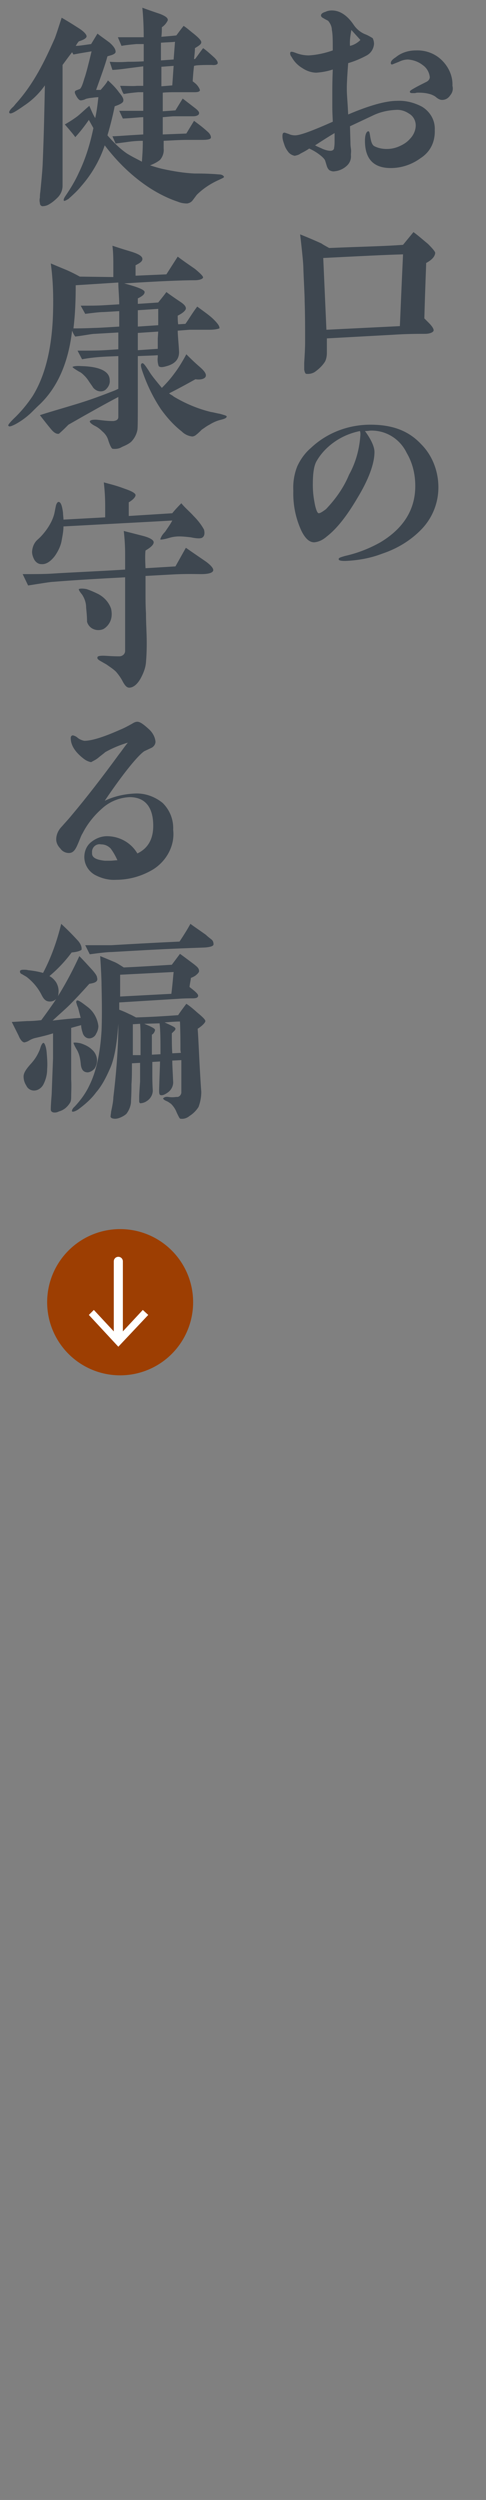 <?xml version="1.0" encoding="utf-8"?>
<!-- Generator: Adobe Illustrator 24.0.2, SVG Export Plug-In . SVG Version: 6.00 Build 0)  -->
<svg version="1.1" id="レイヤー_1" xmlns="http://www.w3.org/2000/svg" xmlns:xlink="http://www.w3.org/1999/xlink" x="0px"
	 y="0px" viewBox="0 0 107.2 550.4" style="enable-background:new 0 0 107.2 550.4;" xml:space="preserve">
<rect x="0" y="0" width="107.2" height="550.4" fill="#808080" stroke="none"/>
<style type="text/css">
	.st0{fill:#3E4750;}
	.st1{fill:#9D3E02;}
	.st2{fill:none;stroke:#FFFFFF;stroke-width:2;stroke-linecap:round;stroke-miterlimit:10;}
	.st3{fill:#FFFFFF;}
</style>
<title>nav1</title>
<g id="レイヤー_2_1_">
	<g id="文字">
		<path class="st0" d="M92.8,34.8c-1.9,1.4-4.2,2.2-6.6,2.2c-3.8,0-5.7-2-5.7-6c0-1.3,0.3-2,0.7-2.1c0.3,0,0.3,0.3,0.4,0.8
			c0.2,1.3,0.4,2.2,1,2.5c0.8,0.4,1.7,0.6,2.7,0.6s1.9-0.2,2.8-0.6s1.7-0.9,2.3-1.6c0.8-0.8,1.3-1.9,1.3-3s-0.6-2.1-1.5-2.6
			c-0.9-0.6-1.9-0.9-3-0.8c-1.8,0.1-3.5,0.5-5.1,1.3l-4.9,2.3l0.1,3.6c0,0.3,0,0.7,0.1,1.3s0,1.1,0,1.4c0.1,0.9-0.2,1.7-0.8,2.3
			c-0.7,0.7-1.7,1.2-2.7,1.3c-0.4,0.1-0.8,0-1.2-0.2c-0.3-0.2-0.5-0.6-0.6-0.9l-0.4-1.3c-0.2-0.4-0.7-0.9-1.7-1.6
			c-0.3-0.2-0.9-0.6-1.8-1c-0.4,0.3-1.1,0.7-1.9,1.1c-0.4,0.3-0.8,0.4-1.3,0.5c-0.5-0.1-0.9-0.3-1.3-0.7c-0.4-0.5-0.8-1.1-1-1.8
			c-0.2-0.6-0.4-1.1-0.4-1.8c0-0.6,0.1-0.8,0.5-0.8c0.3,0.1,0.6,0.2,0.9,0.3c0.4,0.2,0.9,0.3,1.4,0.3c1.1,0,3.8-1,8.3-3
			c0-0.6-0.1-1.7-0.1-3.3v-3.3c0-0.8,0-2.4,0.1-4.9c-1.2,0.4-2.3,0.6-3.6,0.7c-1.1,0-2.2-0.4-3.1-1c-1-0.6-1.8-1.4-2.4-2.5
			C64.1,12.3,64,12,64,11.7c0-0.1,0.1-0.3,0.2-0.3c0,0,0,0,0.1,0c0.3,0,0.5,0.1,0.8,0.2c1,0.4,2,0.6,3,0.6c1.8-0.1,3.6-0.5,5.3-1.1
			c0-2.1,0-3.6-0.2-4.5c0-0.7-0.3-1.4-0.8-2c-0.3-0.2-0.6-0.3-0.9-0.5c-0.4-0.2-0.7-0.4-0.7-0.7s0.3-0.6,1-0.8
			c0.4-0.2,0.9-0.3,1.4-0.3c1.7,0,3.3,1,4.7,3c0.7,1.1,1.7,1.9,2.8,2.3c0.5,0.2,1,0.5,1.5,0.8c0.2,0.4,0.3,0.8,0.3,1.3
			c-0.1,1.1-0.7,2-1.6,2.5c-1.3,0.7-2.7,1.3-4.1,1.7c-0.2,2.6-0.3,4.4-0.3,5.5c0,1.7,0.1,1.8,0.3,5.8c4.7-2,8.3-3,10.8-3
			c1.9-0.1,3.8,0.4,5.5,1.3c1.8,1.1,2.9,3,2.8,5.1C96,31.4,94.8,33.5,92.8,34.8z M73.8,29.3c-1.2,0.7-2.6,1.6-4.3,2.7
			c0.5,0.3,1.1,0.5,1.7,0.8c0.5,0.2,1.1,0.4,1.7,0.4c0.4,0,0.8-0.2,0.8-0.7c0.1-0.5,0.1-1,0.1-1.6L73.8,29.3z M77.5,6.6
			c-0.2,1.2-0.4,2.3-0.3,3.5c0.9-0.2,1.7-0.7,2.3-1.3L77.5,6.6z M99.3,21c-0.4,0.6-1,1-1.8,1c-0.4,0-0.8-0.2-1.2-0.5
			c-0.3-0.3-0.7-0.5-1.2-0.7c-0.9-0.3-1.8-0.4-2.8-0.4c-0.2,0-0.5,0-0.7,0.1c-0.2,0-0.5,0-0.7,0c-0.3,0-0.5-0.1-0.5-0.3
			s0.3-0.4,1-0.8s1.5-0.8,2.7-1.4c0.4-0.2,0.7-0.6,0.7-1c-0.1-1.1-0.7-2.1-1.6-2.7c-0.9-0.7-2-1.1-3.2-1.2c-0.7,0-1.4,0.2-2,0.5
			c-0.5,0.2-1,0.4-1.5,0.6c-0.2,0-0.3-0.1-0.3-0.3c0-0.4,0.3-0.8,1.1-1.3c1.2-1,2.8-1.5,4.4-1.5c2.2-0.1,4.3,0.7,5.8,2.2
			c1.5,1.5,2.4,3.5,2.3,5.6C100,19.7,99.8,20.4,99.3,21z"/>
		<path class="st0" d="M94,57.9c0,0.8-0.2,4.8-0.4,12.2l1,1c0.8,0.8,1.2,1.5,1,1.8s-0.8,0.6-1.9,0.6c-1.6,0-3.9,0-7,0.2l-14.6,0.8
			c0,1.6,0,2.7,0,3.2c0,0.6-0.1,1.3-0.4,1.9c-0.5,0.8-1.2,1.5-2,2.1c-0.6,0.5-1.4,0.7-2.2,0.6c-0.2-0.1-0.3-0.4-0.4-0.9
			c0-0.5,0-1,0-1.5c0.1-1.6,0.2-3.2,0.2-4.7c0-3.2,0-6-0.1-8.8c0-1.8-0.2-4.4-0.3-7.8c0-0.4-0.2-2.8-0.7-7c2,0.8,3.6,1.5,4.7,2
			c0.4,0.3,1,0.6,1.7,1c7.2-0.3,12.6-0.4,16.3-0.7l2.3-2.8c1.1,0.8,2.1,1.7,3.2,2.6c1,1,1.6,1.7,1.6,2C95.9,56.5,95.3,57.2,94,57.9z
			 M71.3,56.8L72,72.6l16.2-0.8c0.1-2,0.3-7.3,0.7-15.8C85.1,56.1,79.2,56.4,71.3,56.8L71.3,56.8z"/>
		<path class="st0" d="M93,116.5c-2.4,2.5-5.4,4.3-8.7,5.4c-2.6,1-5.4,1.5-8.2,1.6c-0.9,0-1.4-0.1-1.4-0.4s0.4-0.4,1.4-0.7
			c2.7-0.6,5.3-1.6,7.8-3c5-3,7.7-7.1,7.7-12.4c0-2.6-0.6-5.1-1.9-7.3c-1.5-3.1-4.6-5-8-4.9c-0.1,0-0.5,0.1-1.2,0.1
			c1.4,1.9,2.1,3.5,2.1,4.6c0,2.6-1.3,6.1-3.8,10.2c-2.3,3.9-4.5,6.7-6.7,8.4c-0.8,0.7-1.7,1.2-2.8,1.3c-1.1,0-2-0.9-2.8-2.5
			c-1.3-2.8-1.9-5.8-1.8-8.9c-0.1-1.8,0.2-3.7,0.9-5.4c0.7-1.5,1.7-2.9,3-4c3.5-3.3,8.2-5.1,13.1-5.1c4.8,0,8.4,1.3,11.2,4.3
			c2.5,2.5,3.8,6,3.8,9.5C96.7,110.7,95.4,114,93,116.5z M73.9,97.2c-1.6,1.1-3,2.5-4,4.2c-0.7,1.1-0.9,3-0.9,5.4
			c0,1.1,0.1,2.3,0.3,3.4c0.3,1.9,0.7,2.8,1,2.8s0.8-0.3,1.6-0.9c2.1-2.2,3.9-4.7,5.1-7.6c1.5-2.7,2.3-5.7,2.5-8.8
			c0-0.3,0-0.5-0.1-0.8C77.4,95.3,75.5,96.1,73.9,97.2L73.9,97.2z"/>
		<path class="st0" d="M48.3,39.6c-1.8,0.8-3.5,1.9-4.9,3.3c-0.3,0.4-0.6,0.8-0.9,1.2c-0.3,0.4-0.7,0.6-1.2,0.7
			c-0.7,0-1.4-0.1-2.1-0.4c-2.1-0.7-4.1-1.7-6-2.9c-3.9-2.5-7.3-5.8-10.1-9.5c-1.1,3.3-2.9,6.4-5.2,9c-0.8,1-1.8,1.9-2.8,2.8
			c-0.5,0.3-0.9,0.5-1,0.4s-0.1-0.4,0.3-1c1.1-1.6,2.2-3.4,3-5.2c1.5-3.1,2.5-6.4,3.2-9.8l-1-1.8c-0.9,1.3-1.9,2.6-3,3.8
			c-0.1-0.2-0.9-1.2-2.3-2.8c0.5-0.3,1.4-0.8,2.5-1.6c0.6-0.4,1.5-1.3,2.9-2.5c0.4,0.9,0.8,1.9,1.3,2.7c0.3-1.3,0.5-2.8,0.7-4.6
			c-0.5,0-1.2,0.1-2,0.2c-0.4,0.1-0.7,0.1-1,0.3c-0.3,0.1-0.6,0.2-0.9,0.2s-0.7-0.4-1.1-1.2c-0.1-0.2-0.2-0.4-0.2-0.6
			s0.1-0.3,0.3-0.4c0.3-0.1,0.5-0.2,0.8-0.3c0.3-0.2,0.6-0.9,1-2.3c0.4-1.1,0.9-3.1,1.6-6c-1.1,0.2-2.5,0.4-4,0.7l-0.3-0.5
			c-0.8,1-1.5,2-2.1,2.8v12.8c0,1,0,2.4,0,4.3v4.3c0,2,0,3.8,0,5.2c0,1-0.4,1.9-1.1,2.6c-0.6,0.6-1.2,1.1-1.9,1.5
			c-0.5,0.3-1,0.4-1.5,0.4c-0.3-0.1-0.5-0.3-0.5-0.7c-0.1-0.4-0.1-0.8,0-1.2c0-0.3,0-0.7,0.1-1.3c0.2-2.1,0.4-4,0.5-5.8
			c0.3-7,0.4-12.8,0.5-17.6c-1.2,1.7-2.7,3.2-4.5,4.4c-2,1.4-3,2-3.3,1.7c-0.2-0.2,0-0.6,0.6-1.2c0.4-0.3,0.6-0.7,1-1.1
			c3.8-4.3,6.1-9,8.4-14.2c0.2-0.5,0.7-2,1.5-4.5c0.7,0.4,1.9,1.1,3.6,2.2c1.3,0.8,1.9,1.5,1.9,1.9s-0.7,0.8-1.7,1.1
			c-0.3,0.3-0.5,0.7-0.7,1c0.8,0,1.9-0.2,3.4-0.4c0.3-0.5,0.8-1.3,1.4-2.3c0.6,0.5,1.5,1.1,2.7,2c1,0.9,1.3,1.5,1.3,2
			c0,0.3-0.3,0.5-0.8,0.7c-0.3,0.1-0.7,0.2-1,0.3c-0.5,1.9-1.4,4.3-2.5,7.4h1c0.7-0.8,1.3-1.5,1.6-2.1c0.9,0.8,1.8,1.7,2.5,2.7
			c0.7,0.8,1,1.4,0.9,1.8c0,0.4-0.7,0.8-1.9,1.2c-0.3,1.5-0.8,3.7-1.6,6.4c1.3,1.5,2.7,2.9,4.3,4c1.3,0.8,2.4,1.3,3.3,1.8
			c0.1-1.5,0.2-2.4,0.2-4.6c-1.2,0-2.4,0.1-3.7,0.3c-0.8,0.1-1.5,0.2-2.3,0.3L24.8,30c0.8,0,2-0.1,3.5-0.2l3.3-0.2
			c0-1.3,0-2.6,0-3.8c-0.8,0-2.3,0.2-4.5,0.3l-0.8-1.7H30h1.6v-4.1h-1.1c-1.1,0.1-2.1,0.2-3.2,0.4c-0.3-0.4-0.5-1-0.8-1.8
			c1.6,0,2.9,0.1,3.7,0c0.4,0,0.8,0,1.4,0v-4.3L28.5,15c-0.8,0.1-2,0.3-3.7,0.4l-0.6-1.8c1.3,0.1,2.7,0.1,4,0c0.8,0,2,0,3.5-0.1V9.7
			h-1.6c-1.1,0.1-2.2,0.2-3.3,0.4L26,8.2c1.2,0,2.5,0,4.1,0c0.5,0,1,0,1.6,0c0-2.3-0.1-4.5-0.3-6.5c0.8,0.3,2.2,0.8,4,1.4
			C36.6,3.6,37.1,4,37,4.5c-0.3,0.6-0.7,1.1-1.3,1.5c0,0.6,0,1.3-0.1,2.1C36.9,8,38,7.9,38.9,7.8c0.3-0.4,0.8-1.1,1.6-2.1
			c0.8,0.5,1.4,1.1,2.2,1.7c1.1,0.9,1.7,1.5,1.7,1.9S44,10,43,10.6c0,0.7-0.1,1.5-0.2,2.4H43c0.3-0.3,0.8-1.1,1.8-2.4
			c0.6,0.4,1.4,1.1,2.5,2.1c0.6,0.6,0.8,1,0.7,1.3c-0.1,0.2-0.5,0.4-1.3,0.3c-1.2,0-2.3,0-3.4,0.1l-0.5,0.1
			c-0.1,0.8-0.2,1.8-0.3,3.4c0.4,0.3,0.8,0.6,1.1,1s0.5,0.8,0.5,1c-0.1,0.3-0.5,0.4-1.2,0.4c-1.2,0-2.5,0-4.1,0
			c-0.9,0-1.9,0-2.9,0.1c0,0.3,0,1.6,0,4.1l2.8-0.2c0.3-0.5,0.8-1.3,1.6-2.6l2.6,2c0.8,0.6,1.1,1,1,1.3c0,0.3-0.5,0.6-1.3,0.6
			c-1,0-2.4,0-4.2,0c-0.5,0-1.3,0.1-2.5,0.2v3.8l5.2-0.2c0,0,0.6-1,1.7-2.8c0.8,0.6,1.8,1.3,3,2.4c0.6,0.5,0.8,1.1,0.7,1.4
			c-0.2,0.3-0.8,0.4-2,0.4h-1.6c-0.9,0-1.5,0-1.8,0c-1.3,0-2.9,0.1-5,0.2v1.7c0.1,0.9-0.2,1.8-0.8,2.5c-0.6,0.5-1.4,0.9-2.2,1.2
			c0.9,0.3,1.9,0.6,2.8,0.8c2.3,0.5,4.7,0.9,7,1c1.2,0,3,0,5.4,0.2c0.7,0,1,0.3,1.1,0.5S48.9,39.3,48.3,39.6z M38.6,9.2
			c-0.7,0.1-1.7,0.1-3.1,0.2v3.9l2.8-0.2L38.6,9.2z M38.3,14.5l-2.7,0.2V19l2.4-0.2L38.3,14.5z"/>
		<path class="st0" d="M46.2,72.6c-2,0-3.5,0-4.4,0l-2.6,0.2c0,1,0.2,2.7,0.3,4.7c0,1.6-0.9,2.6-2.7,3.1c-1,0.3-1.5,0.3-1.8,0
			c-0.2-0.6-0.3-1.3-0.2-2v-0.4c-1.1,0.1-2.5,0.1-4.4,0.2v8.8c0,4.6,0,7.1-0.1,7.5c-0.2,1-0.7,1.9-1.4,2.6c-0.6,0.5-1.3,0.8-2,1.1
			c-0.6,0.4-1.4,0.5-2.1,0.4c-0.2-0.1-0.5-0.6-0.9-1.8c-0.2-0.8-0.7-1.5-1.3-2c-0.5-0.5-1-0.9-1.6-1.2c-0.8-0.4-1.2-0.8-1.2-1
			c0.1-0.3,0.5-0.4,1.3-0.4c0.4,0,1,0.1,2,0.2s1.5,0.1,1.9,0.1c0.8-0.1,1.1-0.4,1.1-0.9c0-1.1,0-2.6,0-4.4c-2.5,1.3-6.1,3.3-11,6.1
			c-0.7,0.7-1.4,1.4-2.1,2c-0.6,0.1-1.2-0.3-1.9-1.2c-0.5-0.6-1.3-1.6-2.3-2.9c1.8-0.6,4.3-1.3,7.6-2.3c3.7-1.1,6.5-2.2,8.3-2.9
			c0.3-0.1,0.8-0.3,1.4-0.6v-7.2l-2.5,0.1c-2.1,0.1-4,0.3-5.5,0.6l-1-1.9c2.4,0,4.4,0,6-0.1l3-0.2v-3.7l-5.2,0.3
			c-0.6,0-2,0.3-4.3,0.6c-0.3-0.4-0.5-0.8-0.7-1.3c-0.8,7-3.2,12.4-7,16.1c-1.2,1.1-2,2-2.5,2.4c-0.9,0.8-1.9,1.5-3,2.1
			c-0.8,0.4-1.3,0.6-1.5,0.4c0-0.1-0.1-0.1-0.1-0.1c0-0.2,0.4-0.7,1.2-1.5c1.6-1.5,3-3.2,4.2-5c2.8-4.5,4.3-10.7,4.5-18.4
			c0.1-3.6,0-7.2-0.5-10.8c0.7,0.3,1.9,0.8,3.6,1.5c0.9,0.4,1.9,0.9,2.8,1.4L25,61v-2.3c0-1.5,0-3-0.2-4.6c0.9,0.3,2.1,0.7,3.8,1.2
			s2.7,1,2.8,1.6s-0.5,1-1.5,1.5v2.3l6.8-0.3l2.5-3.9c0.9,0.7,2.2,1.6,3.8,2.7c1.2,1,1.8,1.6,1.8,1.9c-0.1,0.3-0.7,0.6-1.9,0.6
			c-2.7,0-7.8,0.2-15.5,0.7c3,0.8,4.5,1.4,4.5,1.9s-0.5,0.9-1.5,1.4v1.2c1.6-0.1,3.1-0.2,4.5-0.3c0.3-0.4,1-1.2,1.8-2.3
			c0.8,0.6,1.8,1.3,3.3,2.3c0.7,0.5,1,0.9,1,1.3s-0.6,1-1.8,1.6c0,0.6,0,1.2,0.1,1.9l1.6-0.1c0.6-0.8,1.4-2.2,2.6-3.8
			c1.5,1.1,2.8,2,3.6,2.8s1.4,1.5,1.3,2C48.1,72.4,47.5,72.6,46.2,72.6z M23.4,85.7c-0.5,0.5-1.3,0.6-2,0.3c-0.4-0.2-0.8-0.5-1-0.9
			l-0.7-1c-0.5-0.8-0.9-1.2-1-1.3c-0.4-0.4-0.8-0.8-1.3-1c-1-0.6-1.4-0.9-1.4-1s0.7-0.3,1.9-0.2c4.2,0.1,6.3,1.2,6.3,3.1
			C24.3,84.5,23.9,85.2,23.4,85.7z M26.3,68.5l-3.4,0.2c-1,0-2.5,0.2-4.1,0.4l-1-1.8c1.9,0,3.7,0,5.2-0.1l3.3-0.2
			c0-1.6-0.2-3.3-0.2-4.8l-9.4,0.6c0,3.2-0.1,6.3-0.5,9.5c0.8,0,2.3,0,4.5-0.1c0.6,0,2.5-0.1,5.6-0.3C26.3,70.8,26.3,69.6,26.3,68.5
			z M34.9,71.6c0-1,0-2.2,0-3.6l-4.5,0.3c0,1,0,2.2,0,3.6L34.9,71.6z M34.9,73l-4.5,0.3v3.8l4.4-0.3v-2.3L34.9,73z M48.8,92.4
			c-0.9,0.2-1.8,0.6-2.6,1.1c-0.6,0.3-1.1,0.7-1.7,1.1c-0.4,0.4-0.8,0.8-1.2,1.1c-0.2,0.2-0.6,0.4-0.9,0.4c-0.9-0.1-1.7-0.5-2.3-1.1
			c-1.8-1.4-3.3-3.1-4.6-4.9c-1.6-2.4-2.9-5-3.9-7.8c-0.5-1.4-0.7-2.1-0.3-2.3c0.3-0.2,0.7,0.4,1.5,1.6c0.5,0.9,1.5,2.1,2.9,3.8
			c1-1,1.9-2,2.7-3.1c1-1.3,1.9-2.8,2.7-4.3c0.7,0.7,1.7,1.7,3.1,2.9c0.9,0.8,1.3,1.4,1.2,1.9s-0.9,0.9-2.3,0.7
			c-1.8,1-3.8,2.1-5.8,3.1c0.3,0.3,0.7,0.4,1,0.7c2.5,1.5,5.3,2.7,8.2,3.4c0.7,0.1,1.3,0.3,2,0.4c1,0.3,1.5,0.4,1.5,0.6
			C50,92,49.6,92.2,48.8,92.4z"/>
		<path class="st0" d="M44.3,126.4c-1.1,0-3.3-0.1-6.7,0.1l-5.5,0.3v3.9c0,1.4,0,2.8,0.1,4.3c0,2,0.1,3.3,0.1,3.8
			c0.1,2.3,0.1,4.7-0.1,7c-0.1,1.3-0.6,2.5-1.2,3.6c-0.8,1.4-1.7,2-2.5,2c-0.5,0-0.9-0.4-1.4-1.3c-0.4-0.8-0.9-1.5-1.5-2.2
			c-0.6-0.6-1.4-1.1-2.1-1.6l-1.4-0.8c-0.5-0.3-0.7-0.5-0.6-0.8c0-0.3,0.8-0.4,2.1-0.3c1.4,0.1,2.3,0.1,2.7,0.1
			c0.7,0,1.3-0.5,1.3-1.2c0-0.1,0-0.1,0-0.2v-16c-5.7,0.3-11,0.6-15.9,1c-0.5,0-2.3,0.3-5.5,0.8L5,126.4c2.5,0,4.6,0,6.3-0.1
			c4.6-0.3,10-0.5,16.3-0.9V122c0-1.6-0.1-3.4-0.3-5.1l4.3,1.1c1.5,0.4,2.3,0.9,2.3,1.4s-0.6,1.1-1.8,1.8c-0.1,0.7-0.1,2,0,3.9
			l6.6-0.4l2.3-4.1c2,1.4,3.5,2.4,4.5,3.1c1.2,0.9,1.7,1.6,1.5,2S46.1,126.4,44.3,126.4z M44.7,118.3c-0.3,0.3-1.2,0.3-2.6,0
			c-0.9-0.1-1.7-0.2-2.6-0.2c-0.7,0-1.4,0.1-2.1,0.3c-1.3,0.4-1.9,0.4-2,0.4c0-0.1-0.1-0.1,0-0.2c0.2-0.6,0.6-1.1,1-1.5
			c0.6-0.9,1.2-1.7,1.6-2.5c-5.1,0.3-13.1,0.7-24,1.3c0,1-0.2,2-0.4,3.1c-0.2,1.2-0.8,2.4-1.5,3.4c-1,1.3-2,1.9-3,1.8
			c-0.7,0-1.3-0.5-1.6-1.1s-0.5-1.3-0.4-1.9c0.1-0.9,0.5-1.8,1.2-2.4c0.7-0.6,1.3-1.3,1.9-2.1c0.8-1.1,1.5-2.4,1.8-3.7
			c0.1-0.5,0.2-1,0.3-1.5c0.1-0.6,0.4-1,0.6-1c0.5,0,0.8,0.8,1,2.4c0,0.5,0.1,1,0.1,1.5l9.2-0.5v-2.6c0-1.6-0.1-3.3-0.3-5.1
			c1,0.3,2.5,0.6,4.6,1.4c1.5,0.5,2.4,1,2.4,1.4s-0.5,1-1.5,1.6v3L38,113c0.3-0.4,1-1.2,2-2.2c0.8,1,1.8,1.8,2.7,2.8
			c0.9,0.9,1.7,1.9,2.3,3C45.2,117.4,45.1,118,44.7,118.3z M24.4,136.6c-0.3,0.8-0.9,1.5-1.6,1.9c-0.7,0.3-1.5,0.3-2.2,0
			s-1.2-0.9-1.4-1.6c0-1.1-0.1-2.1-0.2-3.1c0-1-0.3-2-0.9-2.9c-0.5-0.6-0.8-1.1-0.7-1.2s0.7-0.2,1.7,0c0.9,0.3,1.8,0.7,2.6,1.1
			c1.3,0.7,2.3,1.8,2.8,3.2C24.7,134.9,24.7,135.8,24.4,136.6z"/>
		<path class="st0" d="M33.8,191.4c-2.5,1.5-5.3,2.3-8.2,2.3c-1.6,0.1-3.2-0.3-4.7-1.1c-1.4-0.8-2.3-2.3-2.3-3.9
			c0-1.3,0.5-2.5,1.5-3.3s2.2-1.3,3.5-1.3c2.7,0,5.3,1.4,6.7,3.8c2.3-1.1,3.5-3.1,3.5-6.1c0-4.1-1.8-6.3-5.2-6.3
			c-2.3,0.1-4.5,1-6.2,2.6c-1.7,1.5-3.2,3.4-4.2,5.4c-0.3,0.4-0.6,1.4-1.2,2.7c-0.5,1.1-1,1.6-1.8,1.6s-1.5-0.4-1.9-1
			c-0.5-0.5-0.9-1.2-0.9-2c0-1.1,0.5-2.1,1.3-2.9c0.5-0.6,1.2-1.3,2.1-2.4c3.2-3.8,6.7-8.3,10.5-13.5c0.5-0.6,1-1.4,1.9-2.5
			c-1.7,0.5-3.4,1.2-5,2.1c-0.3,0.3-0.9,0.7-1.6,1.3c-0.5,0.4-1,0.6-1.5,0.9c-0.6-0.1-1.2-0.4-1.7-0.8c-1.8-1.4-2.8-2.9-2.8-4.5
			c0-0.4,0.2-0.6,0.5-0.6c0.4,0.1,0.8,0.3,1.1,0.6c0.4,0.3,0.9,0.5,1.4,0.6c1.6,0,4.2-0.8,7.8-2.4c1-0.4,1.9-0.9,2.8-1.4
			c0.3-0.2,0.7-0.4,1.1-0.4c0.6,0,1.4,0.6,2.5,1.6c0.8,0.7,1.4,1.7,1.5,2.8c0,0.5-0.3,1-0.8,1.3l-1.7,0.8c-1.3,0.9-4.3,4.4-8.7,10.9
			c2.1-1,4.4-1.5,6.7-1.6c2.2-0.1,4.4,0.7,6.1,2.1c1.6,1.6,2.4,3.7,2.3,5.9C38.6,186.1,36.8,189.5,33.8,191.4z M24.4,186.8
			c-0.6-0.6-1.3-0.9-2.1-0.9c-1-0.2-1.9,0.5-2,1.5c0,0.2,0,0.3,0,0.5c0,0.9,0.9,1.4,2.8,1.6c0.4,0,0.8,0,1.2,0
			c0.5,0,1.1-0.1,1.6-0.1C25.5,188.5,25,187.6,24.4,186.8z"/>
		<path class="st0" d="M19.7,216.6c-1.7,1.9-3.2,3.5-4.3,4.6c-1,1-2.3,2.1-3.8,3.5c2.5-0.3,4.6-0.5,6.2-0.6
			c-0.2-0.8-0.4-1.5-0.6-2.3c-0.2-0.4-0.3-0.8-0.4-1.2c0-0.1,0.1-0.2,0.1-0.3c0.3-0.2,1,0.3,2.3,1.3c1.4,1,2.3,2.6,2.5,4.3
			c0,0.6-0.2,1.2-0.5,1.7c-0.2,0.5-0.7,0.9-1.3,1c-0.7,0.1-1.3-0.3-1.6-1c-0.2-0.6-0.4-1.3-0.4-1.9l-2.2,0.6v7.6c0,0.9,0,2.1,0,3.7
			c0.1,1.6,0,2.9,0,3.8c0,0.4,0,0.9-0.2,1.3c-0.6,1-1.4,1.7-2.5,2c-0.4,0.2-0.8,0.3-1.3,0.2c-0.3-0.1-0.5-0.3-0.5-0.6
			c0-0.4,0-0.9,0.2-3.4c0.1-2.8,0.2-5.4,0.3-7.9c0-2.2,0-4,0-5.5c-1.2,0.4-2.5,0.7-3.8,1c-0.5,0.1-1,0.3-1.5,0.6
			c-0.3,0.2-0.6,0.3-1,0.4c-0.4,0-0.9-0.5-1.3-1.5c-0.5-1-1-2-1.5-3l3.4-0.2c1.2,0,2.2-0.1,3.1-0.2c0.3-0.4,1.2-1.6,2.8-3.9
			c2.1-3.2,4-6.7,5.6-10.2c0.9,0.9,1.8,1.9,2.9,3.1c0.7,0.8,1,1.3,1,1.6C21.7,216.1,21,216.4,19.7,216.6z M15.8,209.7
			c-1.4,1.9-3.1,3.7-4.9,5.2c0.6,0.3,1.1,0.8,1.5,1.4c0.4,0.7,0.6,1.5,0.5,2.3c0,1.1-0.8,1.9-1.9,1.9l0,0c-0.8,0-1.3-0.4-1.8-1.4
			c-0.8-1.6-1.9-2.9-3.3-4c-0.3-0.2-0.7-0.4-1-0.6c-0.3-0.1-0.5-0.3-0.5-0.6c0-0.3,0.3-0.4,0.8-0.4c0.3,0,0.7,0,1,0.1
			c1.1,0.1,2.2,0.3,3.3,0.6c1.8-3.4,3.1-7.1,4-10.8c1.2,1.1,2.4,2.3,3.5,3.5c0.5,0.5,0.9,1.1,1,1.8c0,0.1,0,0.2,0,0.4
			C17.6,209.4,16.9,209.6,15.8,209.7L15.8,209.7z M9.6,238.7c-0.4,0.8-1.2,1.4-2.1,1.4c-0.7,0-1.4-0.4-1.7-1.1
			c-0.4-0.6-0.6-1.3-0.6-2c0-0.8,0.6-1.7,1.8-3c0.7-0.8,1.2-1.6,1.6-2.5c0.2-0.4,0.3-0.8,0.4-1.1c0.2-0.5,0.4-0.8,0.6-0.8
			s0.6,0.8,0.7,2.2c0.1,1.2,0.2,2.4,0.1,3.6C10.4,236.6,10.1,237.7,9.6,238.7L9.6,238.7z M43.6,226.5c0.2,2.5,0.3,6.1,0.6,10.9
			c0.1,1.8,0.2,3,0.2,3c0,1.1-0.2,2.2-0.6,3.3c-0.5,0.8-1.2,1.5-2,2c-0.6,0.5-1.3,0.7-2,0.6c-0.2,0-0.4-0.5-0.8-1.3
			c-0.3-0.8-0.7-1.4-1.3-2c-0.2-0.1-0.5-0.4-1-0.6s-0.8-0.5-0.7-0.6s0.4-0.4,1.1-0.3c0.6,0.1,1.2,0.1,1.8,0c0.5,0.1,1-0.3,1.1-0.9
			c0-0.1,0-0.2,0-0.3v-2c0-2,0-3.6,0-4.9l-2,0.1c0,1,0.1,2.6,0.2,4.8c0,0.9-0.5,1.8-1.3,2.3c-0.7,0.5-1.2,0.6-1.5,0.5
			s-0.3-0.5-0.3-1.2c0.1-3.5,0.2-5.5,0.2-6.2l-1.7,0.1v2.8c0,0.7,0,1.9,0.1,3.5c0,0.9-0.5,1.8-1.3,2.3c-0.4,0.3-1,0.5-1.5,0.5
			c-0.1-0.1-0.2-0.2-0.2-0.4v-0.9c0-0.8,0.1-2,0.2-3.5c0-1.1,0-2.5,0-4.1l-1.8,0.1c0,1.8,0,3.3-0.1,4.6c0,0.8,0,2-0.1,3.7
			c0,1-0.4,2-1,2.8c-0.4,0.4-1,0.7-1.5,0.9c-0.5,0.2-1.1,0.3-1.7,0.1c-0.2-0.1-0.4-0.3-0.3-0.5c0-0.3,0.1-0.6,0.1-0.9
			c0.3-1.4,0.5-2.5,0.5-3.2c0.6-4.9,1-9.8,1.1-14.8c0-0.5,0-0.9,0-1.4c-0.3,4.5-0.9,7.9-1.9,10c-0.8,1.8-1.7,3.6-3,5.1
			c-1.1,1.5-2.5,2.7-4,3.8c-0.8,0.5-1.2,0.5-1.3,0.4s0-0.6,0.6-1.1c1.3-1.4,2.4-2.9,3.2-4.6c1.5-3,2.4-7,2.7-12.1
			c0.1-2.4,0.1-5.6,0-9.9c0-1.2-0.1-3.4-0.3-6.5c0.5,0.2,1.5,0.6,2.9,1.2c0.8,0.3,1.5,0.8,2.3,1.3c2.3-0.1,5.8-0.3,10.6-0.6l1.8-2.4
			c0.7,0.5,1.5,1.1,2.7,2c0.7,0.5,1.1,0.9,1.1,0.9c0.2,0.2,0.4,0.5,0.4,0.8c0.1,0.3-0.3,0.7-0.8,1.1c-0.3,0.2-0.7,0.4-1,0.5
			c0,0.4-0.2,1.1-0.3,2c1.3,1,2,1.6,1.9,2s-0.5,0.5-1.3,0.5s-1.9,0-3.1,0.1l-13,0.8c0,0.5,0,1,0,1.6c0.8,0.3,1.5,0.6,2.3,1
			c0.3,0.1,0.8,0.4,1.4,0.7c3.5-0.1,6.6-0.3,9.3-0.5c0.3-0.5,0.9-1.3,1.8-2.5c0.8,0.5,1.6,1.2,2.5,2c1.1,0.9,1.7,1.5,1.7,1.8
			S44.7,225.8,43.6,226.5L43.6,226.5z M20.9,235.2c-0.4,0.5-0.9,0.8-1.5,0.9c-1,0-1.5-0.6-1.6-2c-0.1-1-0.3-2-0.8-2.9
			c-0.3-0.5-0.6-1-0.8-1.6c0.1-0.1,0.7-0.1,1.6,0.1c0.9,0.3,1.8,0.7,2.5,1.4c0.7,0.6,1.1,1.5,1.1,2.4
			C21.4,234.1,21.2,234.7,20.9,235.2L20.9,235.2z M45.3,208.6l-5.3,0.2c-5,0.2-10.1,0.5-15.3,0.8c-1,0-2.7,0.2-4.9,0.5l-1-2
			c2.5,0,4.4,0,5.7,0c3.5-0.2,8.6-0.5,15.1-0.8c1-1.5,1.8-2.8,2.4-3.9c0.8,0.6,2,1.4,3.4,2.4c0.3,0.3,0.8,0.7,1.2,1s0.5,0.7,0.5,1.1
			C47.1,208.3,46.4,208.5,45.3,208.6L45.3,208.6z M26.5,214.6v4.8l11.3-0.6c0.3-2.4,0.4-4,0.5-4.8L26.5,214.6z M31,232.3
			c0-1.3,0-2.5,0-3.5c0-1.3,0-2.4-0.1-3.4l-1.6,0.1v3.3c0,2,0,3.1,0,3.5H31z M35.4,232.1c0-2.9,0-5.1-0.2-6.8l-3.4,0.1l1.2,0.5
			c0.8,0.4,1.2,0.6,1.2,0.9c-0.1,0.4-0.3,0.8-0.7,1v4.4L35.4,232.1z M39.9,231.8c-0.1-0.4-0.1-0.6-0.1-1c0-1.5,0-3.4-0.1-5.9
			c-1,0-2.1,0.1-3.4,0.2l1.1,0.5c0.8,0.4,1.3,0.6,1.3,0.9s-0.3,0.5-0.8,1c0,1.5,0,3,0.1,4.4L39.9,231.8z"/>
		<ellipse class="st1" cx="26.5" cy="286.7" rx="16.1" ry="16.1"/>
		<line class="st2" x1="26.1" y1="277.7" x2="26.1" y2="294.8"/>
		<polygon class="st3" points="19.6,289.5 20.7,288.4 26.1,294.2 31.5,288.4 32.7,289.5 26.1,296.5 		"/>
	</g>
</g>
</svg>
